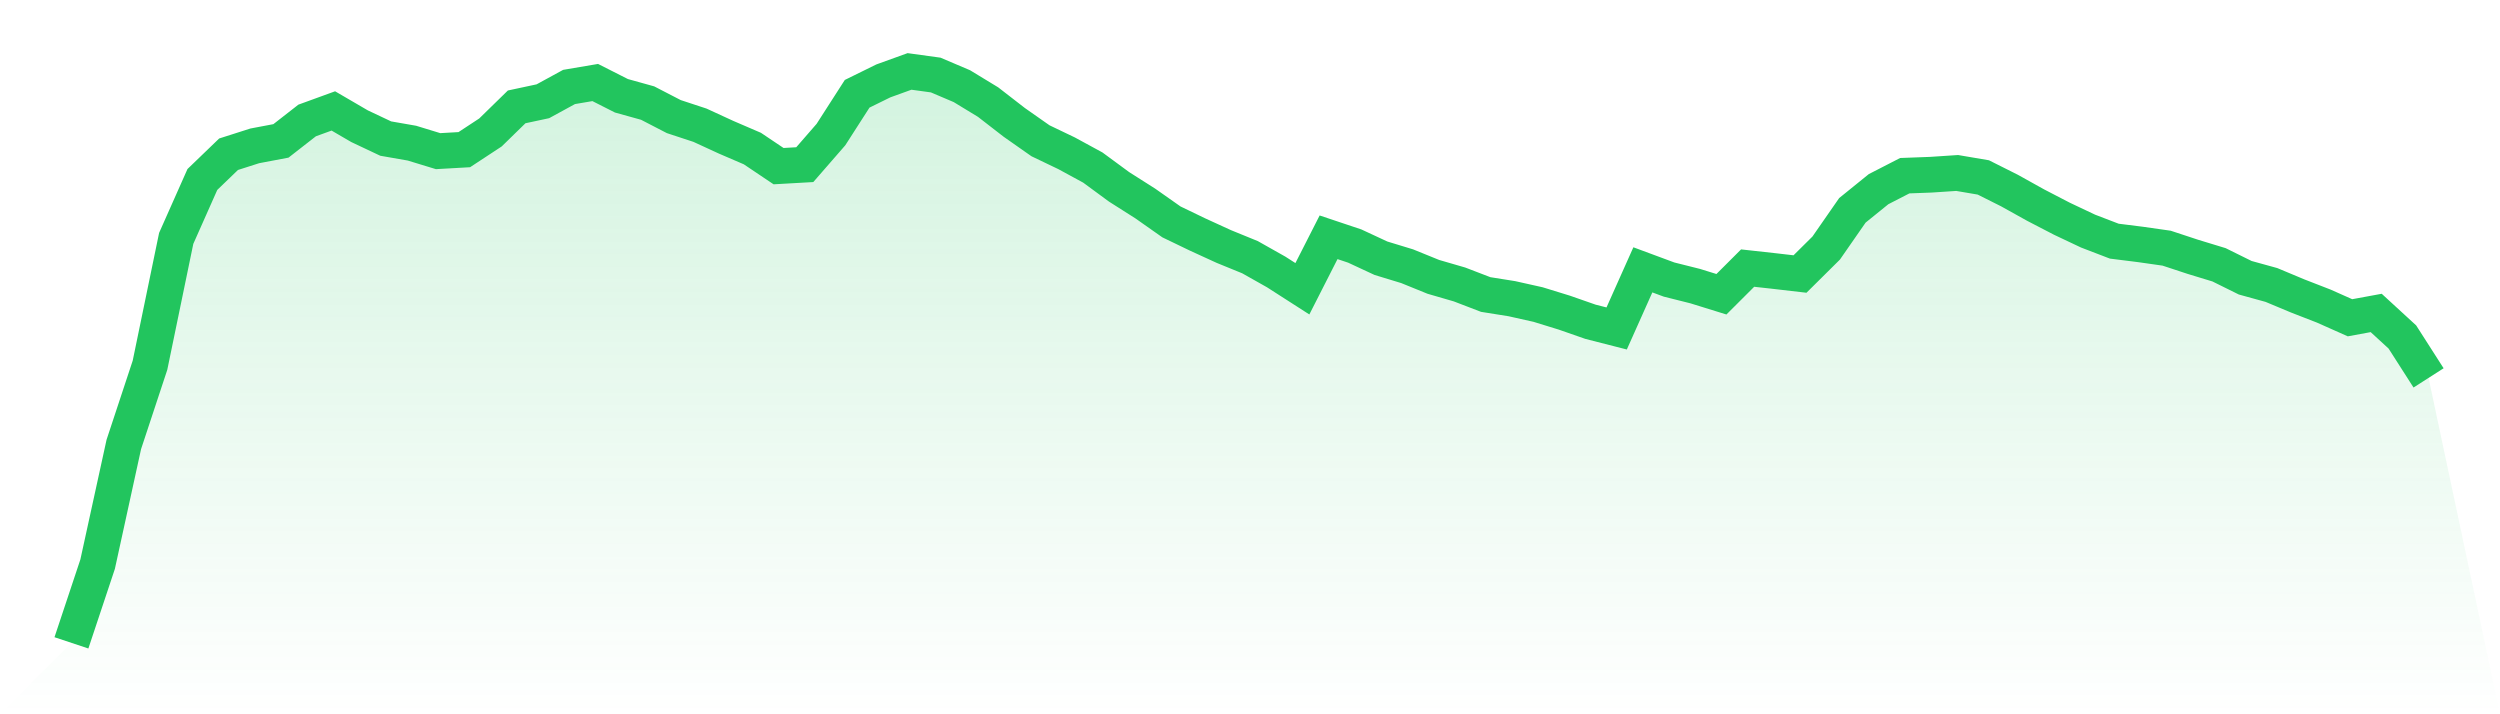 <svg viewBox="0 0 140 40" xmlns="http://www.w3.org/2000/svg">
<defs>
<linearGradient id="gradient" x1="0" x2="0" y1="0" y2="1">
<stop offset="0%" stop-color="#22c55e" stop-opacity="0.2"/>
<stop offset="100%" stop-color="#22c55e" stop-opacity="0"/>
</linearGradient>
</defs>
<path d="M4,36 L4,36 L5.467,31.594 L6.933,24.889 L8.4,20.451 L9.867,13.35 L11.333,10.051 L12.8,8.637 L14.267,8.168 L15.733,7.89 L17.2,6.746 L18.667,6.212 L20.133,7.067 L21.6,7.76 L23.067,8.016 L24.533,8.464 L26,8.381 L27.467,7.417 L28.933,5.985 L30.4,5.671 L31.867,4.87 L33.333,4.621 L34.8,5.364 L36.267,5.772 L37.733,6.53 L39.2,7.013 L40.667,7.688 L42.133,8.319 L43.6,9.304 L45.067,9.221 L46.533,7.536 L48,5.252 L49.467,4.53 L50.933,4 L52.4,4.202 L53.867,4.826 L55.333,5.718 L56.8,6.854 L58.267,7.883 L59.733,8.586 L61.2,9.384 L62.667,10.463 L64.133,11.394 L65.6,12.426 L67.067,13.133 L68.533,13.804 L70,14.403 L71.467,15.23 L72.933,16.171 L74.4,13.288 L75.867,13.779 L77.333,14.461 L78.8,14.908 L80.267,15.504 L81.733,15.93 L83.2,16.493 L84.667,16.727 L86.133,17.055 L87.6,17.507 L89.067,18.019 L90.533,18.394 L92,15.111 L93.467,15.655 L94.933,16.023 L96.4,16.478 L97.867,15.013 L99.333,15.175 L100.8,15.345 L102.267,13.891 L103.733,11.78 L105.2,10.593 L106.667,9.839 L108.133,9.784 L109.6,9.687 L111.067,9.936 L112.533,10.672 L114,11.488 L115.467,12.249 L116.933,12.942 L118.4,13.505 L119.867,13.689 L121.333,13.898 L122.8,14.382 L124.267,14.829 L125.733,15.554 L127.2,15.959 L128.667,16.572 L130.133,17.142 L131.6,17.795 L133.067,17.525 L134.533,18.871 L136,21.162 L140,40 L0,40 z" fill="url(#gradient)"/>
<path d="M4,36 L4,36 L5.467,31.594 L6.933,24.889 L8.4,20.451 L9.867,13.35 L11.333,10.051 L12.8,8.637 L14.267,8.168 L15.733,7.89 L17.2,6.746 L18.667,6.212 L20.133,7.067 L21.6,7.76 L23.067,8.016 L24.533,8.464 L26,8.381 L27.467,7.417 L28.933,5.985 L30.4,5.671 L31.867,4.87 L33.333,4.621 L34.8,5.364 L36.267,5.772 L37.733,6.53 L39.2,7.013 L40.667,7.688 L42.133,8.319 L43.6,9.304 L45.067,9.221 L46.533,7.536 L48,5.252 L49.467,4.53 L50.933,4 L52.4,4.202 L53.867,4.826 L55.333,5.718 L56.8,6.854 L58.267,7.883 L59.733,8.586 L61.2,9.384 L62.667,10.463 L64.133,11.394 L65.6,12.426 L67.067,13.133 L68.533,13.804 L70,14.403 L71.467,15.23 L72.933,16.171 L74.4,13.288 L75.867,13.779 L77.333,14.461 L78.8,14.908 L80.267,15.504 L81.733,15.93 L83.2,16.493 L84.667,16.727 L86.133,17.055 L87.6,17.507 L89.067,18.019 L90.533,18.394 L92,15.111 L93.467,15.655 L94.933,16.023 L96.4,16.478 L97.867,15.013 L99.333,15.175 L100.8,15.345 L102.267,13.891 L103.733,11.78 L105.2,10.593 L106.667,9.839 L108.133,9.784 L109.6,9.687 L111.067,9.936 L112.533,10.672 L114,11.488 L115.467,12.249 L116.933,12.942 L118.4,13.505 L119.867,13.689 L121.333,13.898 L122.8,14.382 L124.267,14.829 L125.733,15.554 L127.2,15.959 L128.667,16.572 L130.133,17.142 L131.6,17.795 L133.067,17.525 L134.533,18.871 L136,21.162" fill="none" stroke="#22c55e" stroke-width="2"/>
</svg>